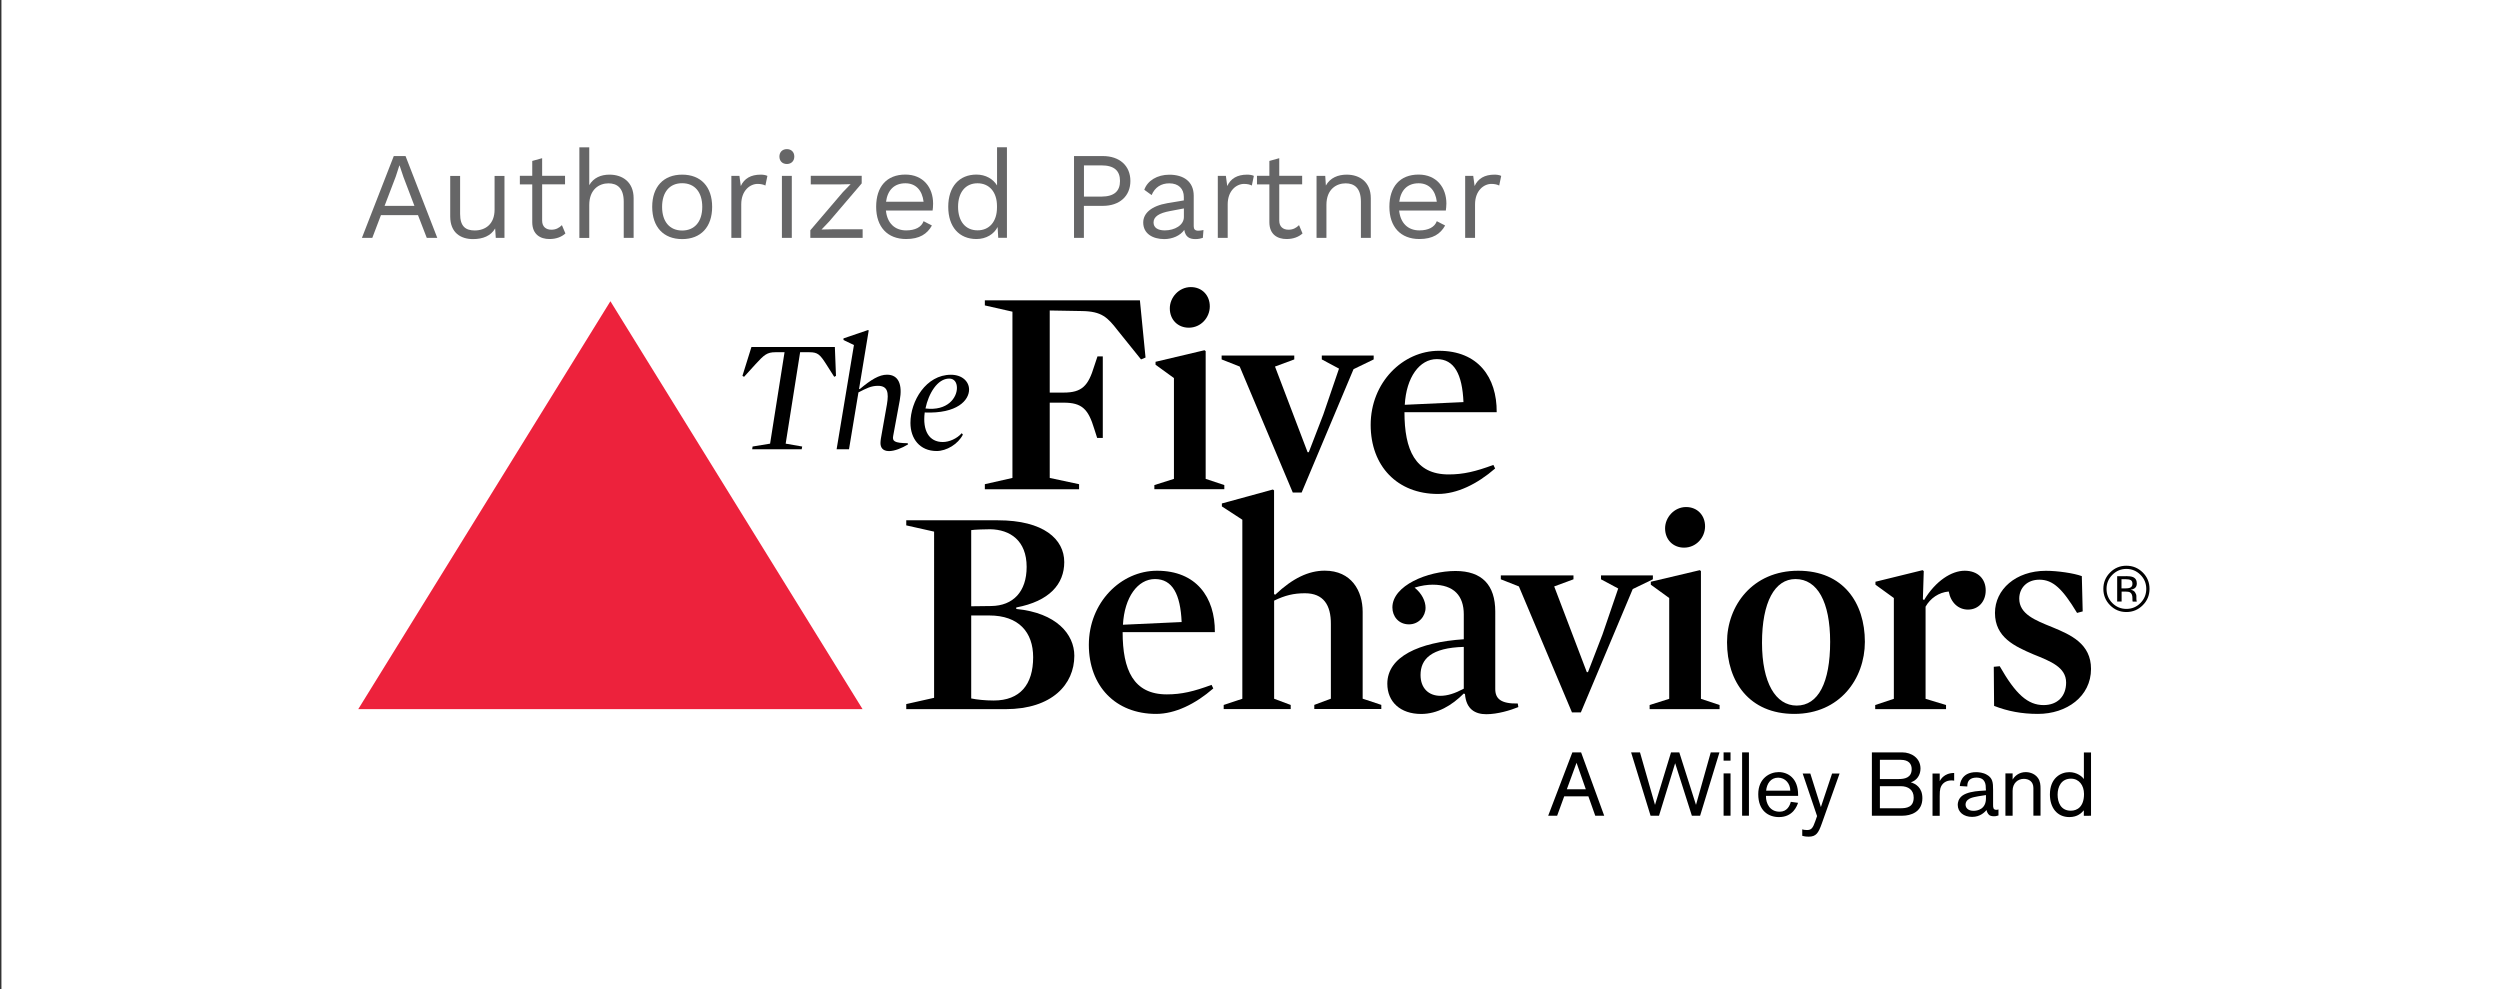 <?xml version="1.0" encoding="utf-8"?>
<!-- Generator: Adobe Illustrator 26.0.2, SVG Export Plug-In . SVG Version: 6.00 Build 0)  -->
<svg version="1.1" id="Layer_1" xmlns="http://www.w3.org/2000/svg" xmlns:xlink="http://www.w3.org/1999/xlink" x="0px" y="0px"
	 viewBox="0 0 3995.3 1581" style="enable-background:new 0 0 3995.3 1581;" xml:space="preserve">
<rect x="0" y="0" width="3995.3" height="1581" fill="#333333" stroke="none"/>
<style type="text/css">
	.st0{fill:#FFFFFF;}
	.st1{fill:#666667;}
	.st2{fill:#ED223C;}
</style>
<rect x="2.3" y="-3.8" class="st0" width="4000" height="1584.9"/>
<g>
	<g>
		<g>
			<g>
				<path class="st1" d="M668,343.8h-59.2L595,380.1h-16.6l50.9-130.7h18.8l50.7,130.7h-16.8L668,343.8z M662.3,329l-17.6-46.3
					l-6.1-18.2h-0.4l-5.7,17.6L614.6,329H662.3z"/>
				<path class="st1" d="M806.2,281.1v99h-13.9l-1-15c-6.9,11.9-19.6,17-35.4,17c-19.6,0-36.4-10.1-36.4-36.2v-64.7h15.8v60.6
					c0,20.4,9.1,26.5,23.4,26.5c16.8,0,31.7-9.9,31.7-33.3v-53.8H806.2z"/>
				<path class="st1" d="M903.6,373.1c-6.1,5.5-14.6,8.9-25.5,8.9c-14.6,0-27.3-7.3-27.5-26.5v-60.8h-19.8v-13.7h19.8v-23.8
					l15.8-4.4v28.1H903v13.7h-36.6v58c0,9.7,6.1,14.5,14.8,14.5c7.1,0,12.3-2.8,16.8-7.3L903.6,373.1z"/>
				<path class="st1" d="M1012.6,316.7v63.4h-15.8v-57.8c0-22-10.7-29.3-24.4-29.3c-14.5,0-30.7,9.3-30.7,34.7v52.5h-15.8V235.5
					h15.8v60.4c6.9-11.9,18.8-16.8,32.3-16.8C995.2,279.1,1012.6,291.2,1012.6,316.7z"/>
				<path class="st1" d="M1138.1,330.6c0,32.1-18,51.5-47.9,51.5c-29.9,0-47.9-19.4-47.9-51.5s18-51.5,47.9-51.5
					C1120.1,279.1,1138.1,298.5,1138.1,330.6z M1058.1,330.6c0,23.6,12.1,37.8,32.1,37.8c20,0,32.1-14.3,32.1-37.8
					c0-23.6-12.1-37.8-32.1-37.8C1070.2,292.7,1058.1,307,1058.1,330.6z"/>
				<path class="st1" d="M1226.4,281.1l-3.2,15.4c-3-1.6-7.3-2.6-12.5-2.6c-11.9,0-26.1,10.5-26.1,32.7v53.5h-15.8v-99h12.9
					l2.2,16.2c5.5-12.1,16.2-18.2,31.7-18.2C1218.9,279.1,1223.4,279.5,1226.4,281.1z"/>
				<path class="st1" d="M1245.6,250.2c0-7.1,4.8-11.9,11.9-11.9c7.1,0,11.9,4.7,11.9,11.9c0,7.1-4.8,11.9-11.9,11.9
					C1250.3,262.1,1245.6,257.3,1245.6,250.2z M1265.4,380.1h-15.8v-99h15.8V380.1z"/>
				<path class="st1" d="M1295,368l51.9-60.8l12.5-12.9l-17.6,0.4h-46.1v-13.7h81.4v12.1l-51.9,60.8l-12.3,12.9l19.2-0.4h46.5v13.7
					H1295V368z"/>
				<path class="st1" d="M1490.4,336.5h-74.6c2,20,14.1,31.7,32.3,31.7c14.5,0,24.4-5.1,27.9-14.7l13.3,6.9
					c-7.5,13.5-19.8,21.6-41.2,21.6c-29.9,0-47.9-19.4-47.9-51.5s16.8-51.5,46.7-51.5c28.7,0,44.3,20.8,44.3,46.3
					C1491.2,330,1490.8,333.7,1490.4,336.5z M1416,322.4h60c-2.2-18.2-12.3-29.5-29.1-29.5C1429.2,292.9,1418.4,303.8,1416,322.4z"
					/>
				<path class="st1" d="M1609.2,235.5v144.5h-13.9l-1-17.2c-5.7,11.3-18.2,19.2-33.8,19.2c-27.5,0-45.1-19.2-45.1-51.5
					c0-32.3,17.6-51.5,45.1-51.5c14.8,0,26.7,7.1,32.9,17.4v-61H1609.2z M1593.3,331.7v-2.4c0-22.4-12.3-36.4-31.1-36.4
					c-19.4,0-31.1,14.7-31.1,37.6c0,23,11.7,37.6,31.1,37.6C1581.1,368.2,1593.3,354.1,1593.3,331.7z"/>
				<path class="st1" d="M1806.5,289.2c0,24.5-17.6,39.8-44,39.8h-30.3v51.1h-15.8V249.4h46.1
					C1788.9,249.4,1806.5,264.6,1806.5,289.2z M1789.9,289.2c0-16.2-9.1-24.9-29.7-24.9h-27.9v49.9h27.9
					C1780.8,314.1,1789.9,305.4,1789.9,289.2z"/>
				<path class="st1" d="M1923.3,367.6l-1,12.5c-2.8,1-6.9,2-11.9,2c-9.7,0-16-3.6-17.8-14.7c-6.3,9.3-19.2,14.7-31.9,14.7
					c-18.6,0-33.7-8.7-33.7-26.5c0-14.8,13.1-26.5,38.6-30.9l26.3-4.4v-5.5c0-13.1-8.3-21.8-23.2-21.8c-13.1,0-23,6.3-28.3,18.8
					l-11.7-8.5c5.1-14.7,20.8-24.1,40-24.1c22.6,0,39,10.7,39,33.7v48.7c0,4.7,2,7.1,7.5,7.1
					C1917.9,368.6,1920.9,368.2,1923.3,367.6z M1892,346.8v-13.7l-22.2,4.2c-17.4,3.2-26.3,8.9-26.3,18.2c0,8.3,6.7,12.7,18,12.7
					C1877.3,368.2,1892,359.9,1892,346.8z"/>
				<path class="st1" d="M2003.8,281.1l-3.2,15.4c-3-1.6-7.3-2.6-12.5-2.6c-11.9,0-26.1,10.5-26.1,32.7v53.5h-15.8v-99h12.9
					l2.2,16.2c5.5-12.1,16.2-18.2,31.7-18.2C1996.3,279.1,2000.9,279.5,2003.8,281.1z"/>
				<path class="st1" d="M2081.6,373.1c-6.1,5.5-14.7,8.9-25.5,8.9c-14.7,0-27.3-7.3-27.5-26.5v-60.8h-19.8v-13.7h19.8v-23.8
					l15.8-4.4v28.1h36.6v13.7h-36.6v58c0,9.7,6.1,14.5,14.8,14.5c7.1,0,12.3-2.8,16.8-7.3L2081.6,373.1z"/>
				<path class="st1" d="M2190.7,316.7v63.4h-15.8v-57.8c0-22-10.7-29.3-24.4-29.3c-14.4,0-30.7,9.1-30.7,34.4v52.7H2104v-99h13.9
					l1,15.4c6.9-12.5,19.6-17.4,33.3-17.4C2173.3,279.1,2190.7,291.2,2190.7,316.7z"/>
				<path class="st1" d="M2310.6,336.5H2236c2,20,14.1,31.7,32.3,31.7c14.4,0,24.3-5.1,27.9-14.7l13.3,6.9
					c-7.5,13.5-19.8,21.6-41.2,21.6c-29.9,0-47.9-19.4-47.9-51.5s16.8-51.5,46.7-51.5c28.7,0,44.4,20.8,44.4,46.3
					C2311.4,330,2311,333.7,2310.6,336.5z M2236.2,322.4h60c-2.2-18.2-12.3-29.5-29.1-29.5C2249.4,292.9,2238.6,303.8,2236.2,322.4z
					"/>
				<path class="st1" d="M2399.1,281.1l-3.2,15.4c-3-1.6-7.3-2.6-12.5-2.6c-11.9,0-26.1,10.5-26.1,32.7v53.5h-15.8v-99h12.9
					l2.2,16.2c5.5-12.1,16.2-18.2,31.7-18.2C2391.6,279.1,2396.1,279.5,2399.1,281.1z"/>
			</g>
		</g>
	</g>
	<g>
		<g>
			<g>
				<path d="M1607,1133.3h-158.7v-8.1l44.5-10V849.6l-44.5-10v-8.1h146.4c73.4,0,106.1,30.3,106.1,66.8c0,35.1-23.7,62.5-76.7,72.5
					v2.4c64,6.2,92.8,40.3,92.8,74.8C1716.9,1093.5,1681.4,1133.3,1607,1133.3z M1584.3,968.5c34.6-0.5,56.4-22.7,56.4-62.5
					c0-42.2-26.5-59.7-58.3-60.2c-6.6,0-25.6,0.5-30.3,1.4v121.7L1584.3,968.5z M1581,983.6h-28.9v132.6c9,1.9,22.3,3.3,36,3.3
					c42.2,0,63-25.6,63-69.2C1651.1,1010.2,1627.9,983.6,1581,983.6z"/>
				<path d="M1794.1,1010.2c0,60.2,17.1,99.5,70.6,99.5c23.7,0,43.1-4.7,71.5-15.2l2.8,5.7c-28.9,25.1-61.1,40.7-91.4,40.7
					c-64.9,0-107.5-44.5-107.5-110.4c0-67.7,51.2-118.4,109-118.4c62.5,0,92.8,42.2,92.4,98.1H1794.1z M1888.4,994.1
					c-1.9-44.5-14.7-68.7-42.6-68.7c-27.5,0-48.8,28.9-51.2,73L1888.4,994.1z"/>
				<path d="M2085.5,948.1c-18,0-31.7,3.3-49.3,11.8v156.8l26.5,9.9v6.6h-107.1v-6.6l29.8-9.9V830.6l-32.7-21.3v-4.7l81.5-22.3
					l1.9,1.4v165.8l1.9,0.9c28-26.5,53.5-38.4,79.1-38.4c42.6,0,60.6,32.2,60.6,65.8v138.8l29.8,9.9v6.6h-107.1v-6.6l26.5-9.9V997.4
					C2127.1,966.6,2114.8,948.1,2085.5,948.1z"/>
				<path d="M2389.6,1101.1c0,15.6,9,23.7,36,23.2l0.9,5.7c-12.8,5.2-33.2,11.4-51.2,11.4c-18,0-32.2-8.1-34.1-32.2l-1.9-0.9
					c-19.4,19.4-42.2,32.7-68.2,32.7c-33.2,0-54-19.4-54-48.3c0-43.1,50.2-66.3,122.2-71.1v-39.8c0-29.4-15.6-47.4-49.7-47.4
					c-8.5,0-18.5,1.4-28.9,4.7c11.8,9.5,17.5,21.8,17.5,32.2c0,13.7-10.9,26.5-26.5,26.5c-16.6,0-26.5-12.8-26.5-27
					c0-35.1,56.4-58.3,100.9-58.3c42.2,0,63.5,22.3,63.5,64.9V1101.1z M2339.4,1033.8c-52.1,1.4-69.2,19.4-69.2,45
					c0,20.8,12.8,33.2,31.7,33.2c11.4,0,23.2-3.8,37.4-11.4V1033.8z"/>
				<path d="M2535.9,1074.1h1.9l23.2-60.2l25.1-73.4l-27.5-14.7v-6.2h82.9v6.2l-32.2,15.6l-82.9,197.1h-14.2l-84.8-201.3l-28.9-11.4
					v-6.2h116.1v6.2l-30.8,11.4L2535.9,1074.1z"/>
				<path d="M2638.2,934.4v-4.7l78.2-18.5l1.9,1.4v204.2l29.8,9.9v6.6h-111.8v-6.6l31.3-9.9V955.7L2638.2,934.4z M2694.6,810.3
					c18,0,30.3,13.3,30.3,30.8c0,18-14.2,34.1-33.6,34.1c-17.5,0-30.3-12.8-30.3-30.8C2661,826.8,2675.7,810.3,2694.6,810.3z"/>
				<path d="M2867.5,1140.9c-72,0-107.5-51.6-107.5-114.6c0-58.3,40.7-114.2,113.7-114.2c72,0,106.6,51.2,106.6,113.7
					C2980.2,1084.5,2940.4,1140.9,2867.5,1140.9z M2869.4,925.4c-33.2,0-53.5,36.9-53.5,101.8c0,64,21.8,100.4,55.4,100.4
					c34.6,0,53.5-36.9,53.5-101.8C2924.8,961.8,2904.4,925.4,2869.4,925.4z"/>
				<path d="M3145.1,974.2c-15.2,0-27.5-10.9-30.8-28.9c-16.1,1.4-29.4,10.9-37,24.2v147.3l32.7,9.9v6.6h-113.2v-6.6l29.8-9.9V955.7
					l-29.4-21.3v-4.7l75.3-18.5l1.9,1.4l-1.4,45l1.9,1.4c18.5-30.8,44.1-46.9,64.9-46.9c21.3,0,33.6,13.3,33.6,31.3
					C3173.5,960.9,3162.1,974.2,3145.1,974.2z"/>
				<path d="M3256.9,1140.9c-26.1,0-48.3-4.3-70.1-12.8l-0.5-62.5l9.5-0.9c25.6,45,45,62.1,70.1,62.1c22.3,0,36-14.2,36-36
					c0-24.6-25.1-34.1-52.1-45c-29.8-12.8-61.6-27-61.6-66.3c0-37.4,33.2-67.3,81.5-67.3c18.5,0,44.5,3.8,57.3,8.5l1.4,56.4l-9,2.4
					c-23.2-38.4-38.4-53.1-60.2-53.1c-19.9,0-32.2,13.3-32.2,30.3c0,24.6,25.6,34.6,52.6,45.5c29.8,12.3,62.1,26.5,62.1,66.8
					C3341.7,1113,3302.8,1140.9,3256.9,1140.9z"/>
			</g>
		</g>
		<g>
			<path d="M1823.5,574.4l-37-46c-16.6-21.3-25.6-30.8-57.3-31.3l-51.6-0.9v131.2h22.3c29.4,0,39.3-10.9,48.8-42.2l5.2-15.6h8.5
				v130.3h-9l-4.7-14.7c-9.5-31.3-19.4-41.7-48.8-41.7h-22.3v120.3l46.9,10v8.1h-150.6v-8.1l44.1-10V498.1l-44.1-10v-8.1h247.8
				l9,91.4L1823.5,574.4z"/>
			<path d="M1846.7,582.9v-4.7l78.2-18.5l1.9,1.4v204.2l29.8,9.9v6.6h-111.8v-6.6l31.3-9.9V604.2L1846.7,582.9z M1903.1,458.8
				c18,0,30.3,13.3,30.3,30.8c0,18-14.2,34.1-33.6,34.1c-17.5,0-30.3-12.8-30.3-30.8C1869.4,475.4,1884.1,458.8,1903.1,458.8z"/>
			<path d="M2089.7,722.7h1.9l23.2-60.2l25.1-73.4l-27.5-14.7v-6.2h82.9v6.2l-32.2,15.6l-82.9,197.1H2066l-84.8-201.3l-28.9-11.4
				v-6.2h116.1v6.2l-30.8,11.4L2089.7,722.7z"/>
			<path d="M2244.5,658.7c0,60.2,17.1,99.5,70.6,99.5c23.7,0,43.1-4.7,71.5-15.2l2.8,5.7c-28.9,25.1-61.1,40.7-91.4,40.7
				c-64.9,0-107.5-44.5-107.5-110.4c0-67.7,51.2-118.4,109-118.4c62.5,0,92.8,42.2,92.4,98.1H2244.5z M2338.8,642.6
				c-1.9-44.5-14.7-68.7-42.6-68.7c-27.5,0-48.8,28.9-51.2,73L2338.8,642.6z"/>
		</g>
		<g>
			<path d="M1202.7,713.6l28-4.6l23.1-146.1h-14.6c-13.4,0-18,4.1-32.1,19.5l-18,19.8l-2.6-1.5l14.4-46.2h133.3l1.8,46.2l-2.8,1.5
				l-12.6-19.8c-10-15.7-13.6-19.5-27-19.5h-14.9L1255.6,709l26.4,4.6l-0.8,4.4h-79.1L1202.7,713.6z"/>
			<path d="M1407.1,708c0-3.6,1-9.8,1.8-13.6l8.5-48c3.3-19.5,1-29.8-14.4-29.8c-10.8,0-18.2,3.9-31.1,10.5l-15.1,90.9H1337
				l27.7-166.6l-16.7-8v-2.6l39.3-13.4l1,0.8l-15.4,93.2l1,0.5c18.2-15.2,31.1-23.1,43.7-23.1c18.5,0,24.9,15.9,20.3,41.1
				l-10.5,56.8c-1.5,8.2,1.5,11.3,23.1,11.6l0.8,1.8c-10,6.2-21.8,10.8-30.6,10.8C1410.4,720.8,1407.1,714.9,1407.1,708z"/>
			<path d="M1506.7,706.4c10.3,0,22.6-5.4,30.3-14.1l1.8,2.3c-7.7,15.2-26.2,26.2-41.9,26.2c-27,0-41.9-19.8-41.9-44.9
				c0-34.9,24.9-77,64.7-77c18.5,0,29,11.3,29,23.6c0,17.2-19,38.8-70.9,36.7C1474.1,688.5,1484.9,706.4,1506.7,706.4z
				 M1529.3,619.9c0-8.5-4.1-14.9-12.3-14.9c-19,0-33.1,24.1-38,47.8C1514.4,657.1,1529.3,635.6,1529.3,619.9z"/>
		</g>
		<path class="st2" d="M975.5,481.4l-403,651.9h806L975.5,481.4z"/>
		<g>
			<path d="M2549.4,1303.6l-11-31h-38.6l-11.3,31h-14.3l38.6-101.2h14l36.9,101.2H2549.4z M2519.5,1219l-15.5,42.3h30.3L2519.5,1219
				z"/>
			<path d="M2717,1303.6h-13.2l-26.7-83.9l-25.8,83.9h-13.5l-31.1-101.2h14.2l24,83.9l25.6-83.9h13.2l26.7,83.9l23.6-83.9h13.9
				L2717,1303.6z"/>
			<path d="M2754.5,1215.6v-13.2h11.1v13.2H2754.5z M2754.5,1303.6v-67.6h11.1v67.6H2754.5z"/>
			<path d="M2784.1,1303.6v-101.2h10.9v101.2H2784.1z"/>
			<path d="M2822.2,1272.8c0,10.5,5.7,24.4,21.9,24.4c11.9,0,16.3-9.6,17.8-15.8l11.6,1.6c-1.6,4.7-7.9,22.8-30.5,22.8
				c-16.6,0-33.1-9.9-33.1-36.6c0-25.7,18.7-35.3,32.7-35.3c14.8,0,31,9.9,31,36.1v1.9h-51.3V1272.8z M2861.1,1263.6
				c0-11.2-7.9-20.8-19.4-20.8c-12.2,0-18.2,10-19.2,20.8H2861.1z"/>
			<path d="M2939.9,1236.1l-28.4,79.9c-5.4,15.4-9.2,21.1-21.1,21.1c-2.3,0-5.6-0.1-10.2-1.4v-10.3c1.7,0.6,4,1.1,7.6,1.1
				c6.7,0,9.3-2.7,13.2-14l2.9-8.3l-23-68h12.2l16.9,53.6l17.9-53.6H2939.9z"/>
			<path d="M2991.5,1202.4h48.6c14.5,0,29.1,9,29.1,25.9c0,10.3-6,19.2-15.5,21.9c8,2.5,18.5,8.5,18.5,25.4c0,22.5-19.1,28-31.7,28
				h-49V1202.4z M3034.3,1245c9,0,20.8-1.7,20.8-15.9c0-8.3-4.8-14.8-17.4-14.8h-33.4v30.7H3034.3z M3037.1,1291.7
				c9.9,0,21.2-1.6,21.2-17.1c0-12.2-8.6-18.2-20.8-18.2h-33.2v35.3H3037.1z"/>
			<path d="M3099.9,1236.1v12.3c1.6-3,3.6-5.6,6.3-7.7c2.7-2.2,8-5.4,16.8-5.4v12.3c-1.4-0.3-3-0.4-4.5-0.4
				c-8.2,0-15.3,4.4-17.6,12.8c-0.8,3.4-1,5.9-1,12.5v31.3h-11.5v-67.6H3099.9z"/>
			<path d="M3173.6,1260.9c0-6.3-0.1-18.2-15-18.2c-9.5,0-14.6,4.7-14.6,13.2v1l-11.9-0.7c0-3.3,2-22.2,26-22.2
				c4.2,0,11.3,0.7,16.9,4c9.6,5.4,10.2,12.5,10.2,24.5v23.8c0,4,0.1,7.9,5.2,7.9c1.4,0,2.2-0.3,3.4-0.6v9.6
				c-3.4,1.2-5.4,1.3-7.3,1.3c-0.6,0-4.7,0-7.1-1.7c-2.8-2-4.5-6.3-4.6-8.3c-3.1,3.4-10,11-23.1,11c-13.5,0-23-7.7-23-19.3
				c0-3.2,0.9-9.8,7.3-14.6c6.9-5.1,18.8-7,27.4-7.6l10.3-0.7V1260.9z M3149.5,1275.5c-2.2,0.8-8.3,3.7-8.3,10.3c0,5,3.7,10,12.8,10
				c6.2,0,19.8-2.6,19.8-19.9v-5.3C3168.5,1271.5,3154.8,1273.2,3149.5,1275.5z"/>
			<path d="M3249.6,1303.6v-44.3c0-10.5-7.5-14.6-15.3-14.6c-9.5,0-17.9,6.9-17.9,18.9v40h-11.5v-67.6h11.5v9.9
				c2.9-5,9.6-12,21.2-12c3,0,13.2,0.9,19.2,9.3c3.9,5.5,4.2,11.3,4.2,17.6v42.7H3249.6z"/>
			<path d="M3330.2,1303.6v-8.6c-3.5,4-9.8,10.8-23.1,10.8c-19.8,0-31.1-15.2-31.1-36.1c0-26.2,17.2-35.7,31-35.7
				c12.3,0,20.8,7.2,23.3,11.1v-42.6h11.4v101.2H3330.2z M3309.4,1295.6c10,0,21.1-6,21.1-26.7c0-13.9-8-24.5-20.8-24.5
				c-15.5,0-21.4,12.9-21.4,25.6C3288.3,1281.9,3293.1,1295.6,3309.4,1295.6z"/>
		</g>
		<g>
			<path d="M3424.4,967.2c-7.2,7.2-15.9,10.9-26.2,10.9c-10.2,0-18.9-3.6-26.1-10.9c-7.1-7.2-10.7-15.9-10.7-26.2
				c0-10.2,3.6-18.8,10.8-26.1c7.2-7.2,15.8-10.8,26-10.8c10.2,0,18.9,3.6,26.2,10.8c7.2,7.2,10.8,15.9,10.8,26.1
				C3435.2,951.3,3431.6,960,3424.4,967.2z M3375.8,918.6c-6.2,6.2-9.3,13.7-9.3,22.5c0,8.9,3.1,16.4,9.2,22.6
				c6.2,6.2,13.7,9.4,22.5,9.4c8.8,0,16.3-3.1,22.5-9.4c6.2-6.2,9.3-13.8,9.3-22.6c0-8.8-3.1-16.3-9.3-22.5
				c-6.2-6.2-13.7-9.4-22.5-9.4C3389.4,909.2,3382,912.4,3375.8,918.6z M3397.5,920.7c5,0,8.7,0.5,11.1,1.5
				c4.2,1.7,6.3,5.2,6.3,10.3c0,3.6-1.3,6.3-4,8c-1.4,0.9-3.4,1.6-5.9,2c3.2,0.5,5.5,1.8,7,4s2.2,4.2,2.2,6.3v3c0,0.9,0,1.9,0.1,3
				c0.1,1.1,0.2,1.8,0.4,2.1l0.3,0.5h-6.7c0-0.1-0.1-0.3-0.1-0.4c0-0.1-0.1-0.3-0.1-0.5l-0.2-1.3v-3.2c0-4.7-1.3-7.8-3.8-9.3
				c-1.5-0.9-4.2-1.3-7.9-1.3h-5.6v15.9h-7.1v-40.5H3397.5z M3405.2,927.1c-1.8-1-4.7-1.5-8.7-1.5h-6.1v14.7h6.5
				c3,0,5.3-0.3,6.8-0.9c2.8-1.1,4.2-3.2,4.2-6.3C3407.9,930,3407,928.1,3405.2,927.1z"/>
		</g>
	</g>
</g>
</svg>
